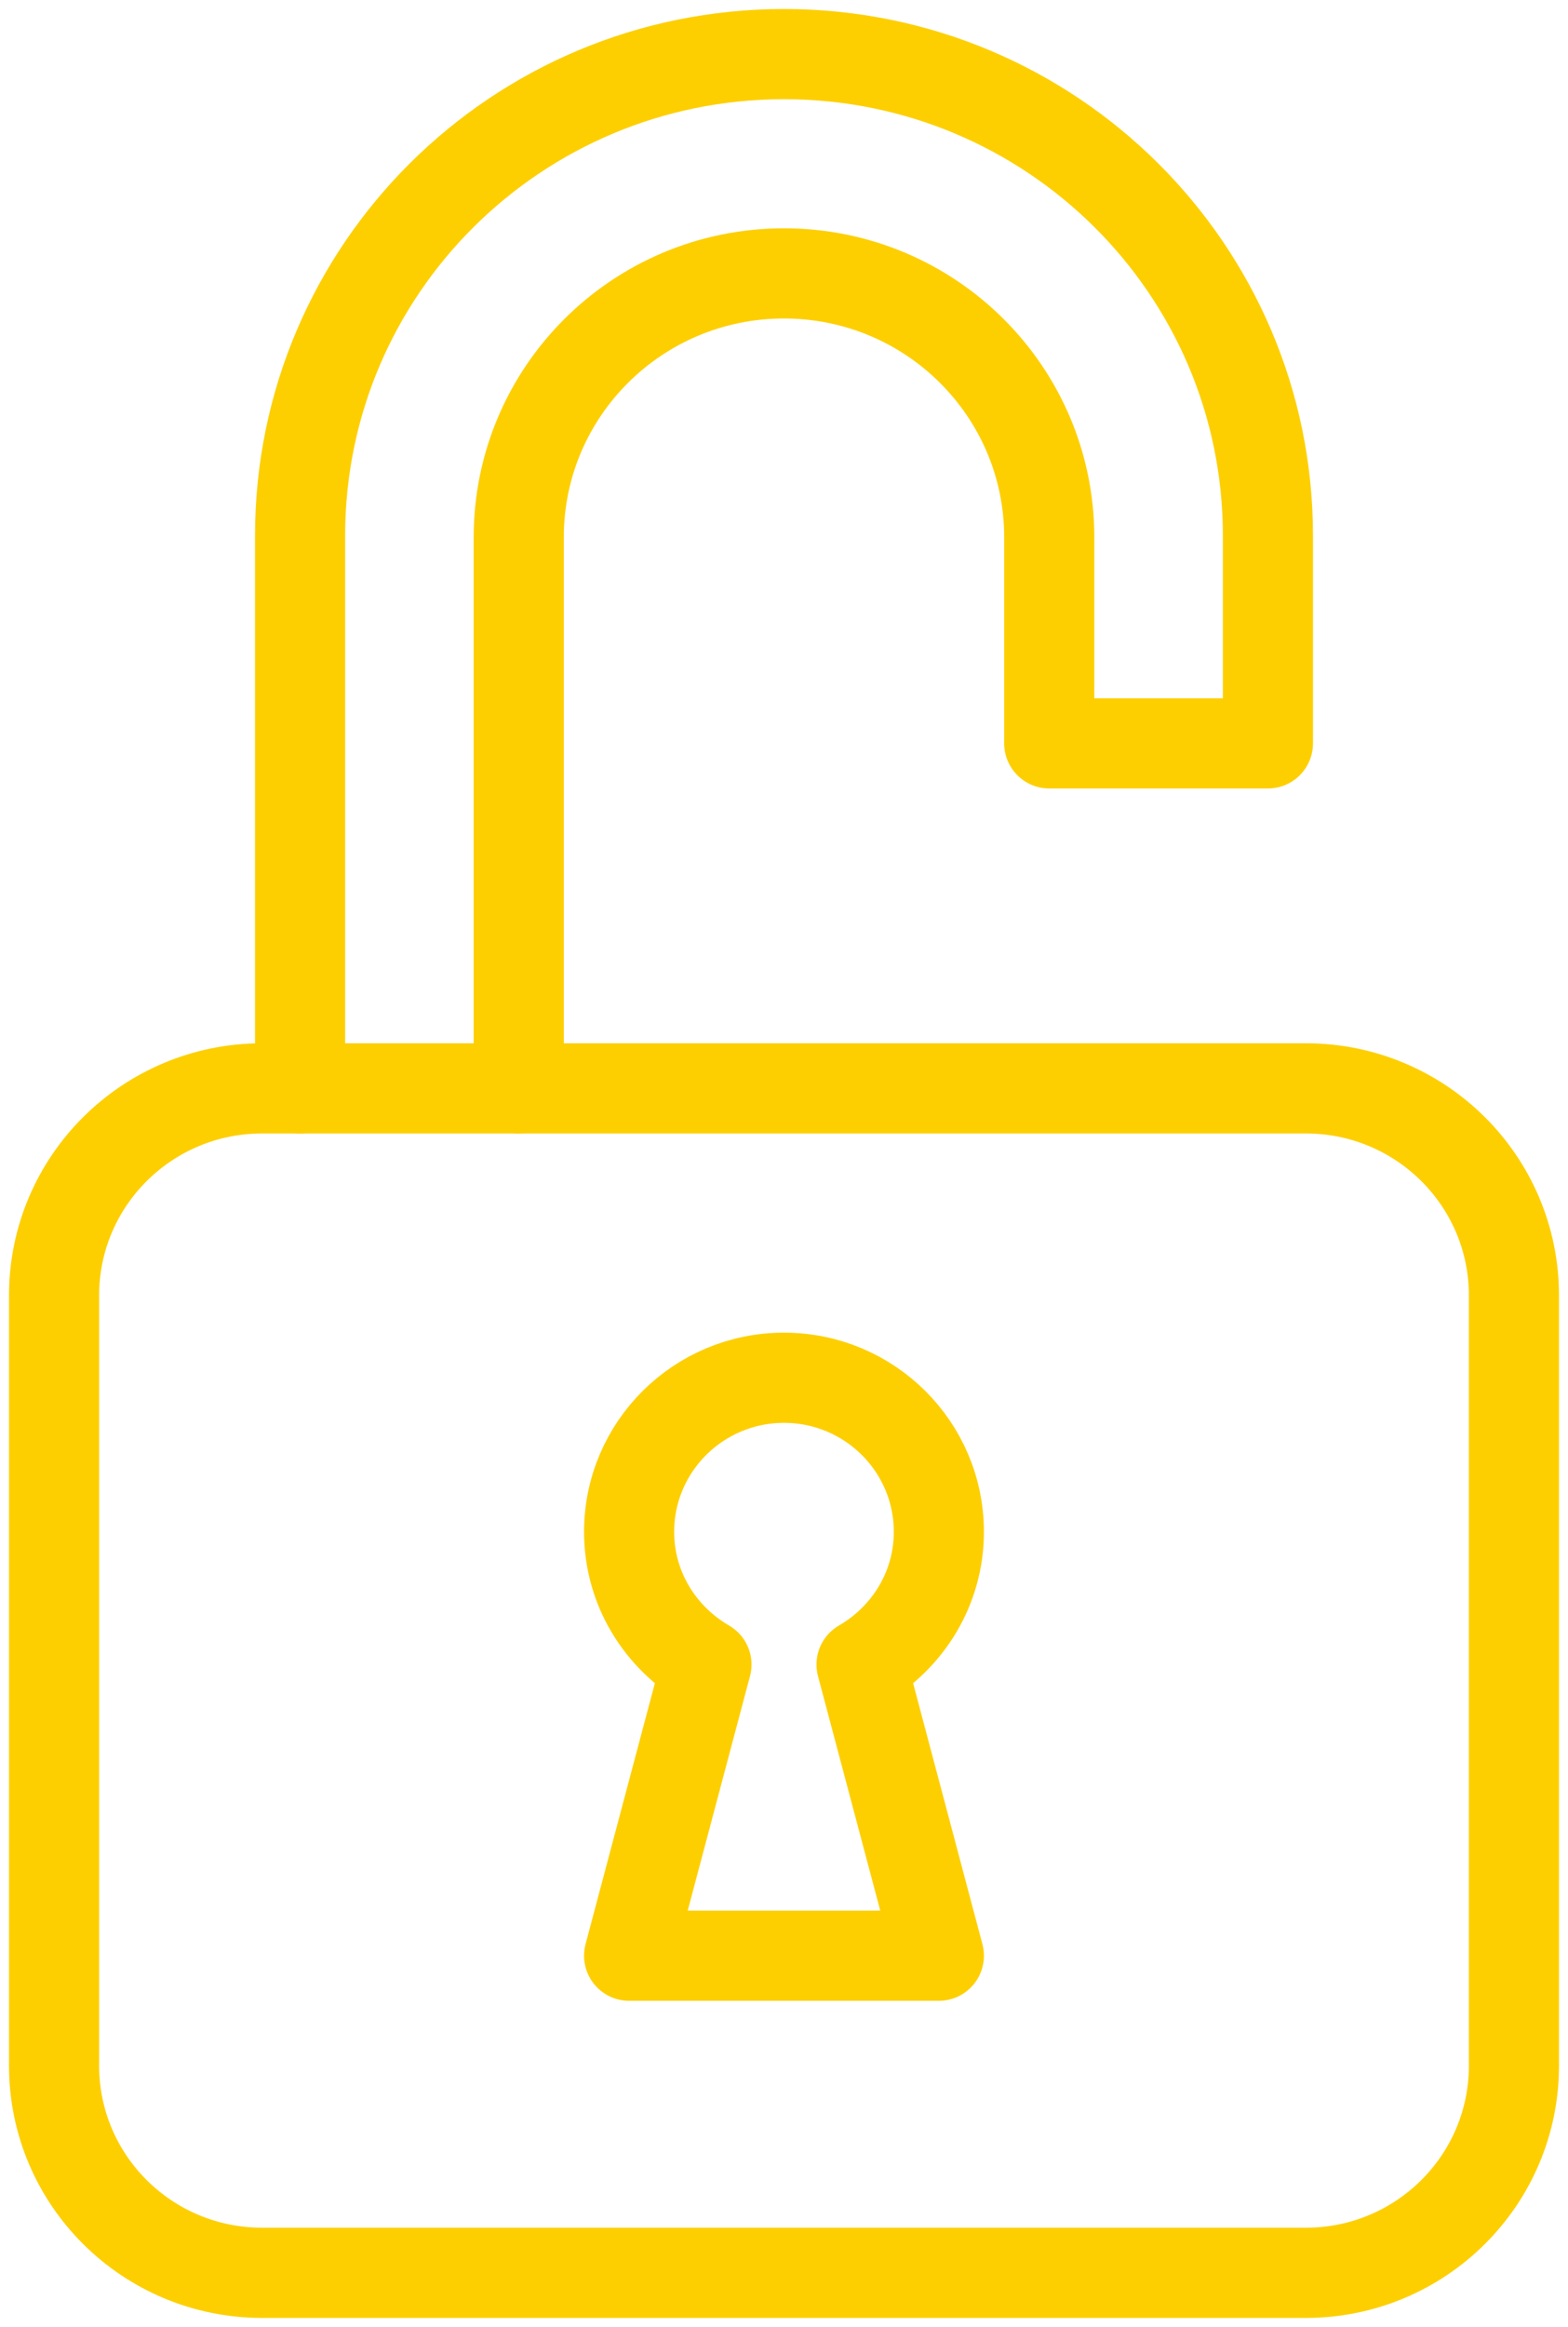 <svg xmlns="http://www.w3.org/2000/svg" width="87" height="129" viewBox="0 0 87 129" fill="none"><path fill-rule="evenodd" clip-rule="evenodd" d="M72.453 126H14.547C8.168 126 3 120.86 3 114.52V71.815C3 65.475 8.168 60.337 14.547 60.337H72.453C78.83 60.337 84 65.475 84 71.815V114.52C84 120.86 78.83 126 72.453 126Z" stroke="#FDCF00" stroke-width="5" stroke-linecap="round" stroke-linejoin="round"></path><path d="M28.782 60.337V29.788C28.782 21.707 35.371 15.157 43.499 15.157C51.627 15.157 58.217 21.707 58.217 29.788V41.211H70.35V29.692C70.35 14.95 58.329 3 43.499 3C28.67 3 16.65 14.95 16.65 29.692V60.337" stroke="#FDCF00" stroke-width="5" stroke-linecap="round" stroke-linejoin="round"></path><path fill-rule="evenodd" clip-rule="evenodd" d="M52.092 84.923C52.092 80.206 48.245 76.38 43.499 76.38C38.754 76.38 34.906 80.206 34.906 84.923C34.906 88.075 36.642 90.798 39.197 92.278L34.906 108.42H52.092L47.802 92.278C50.357 90.798 52.092 88.075 52.092 84.923Z" stroke="#FDCF00" stroke-width="5" stroke-linecap="round" stroke-linejoin="round"></path></svg>